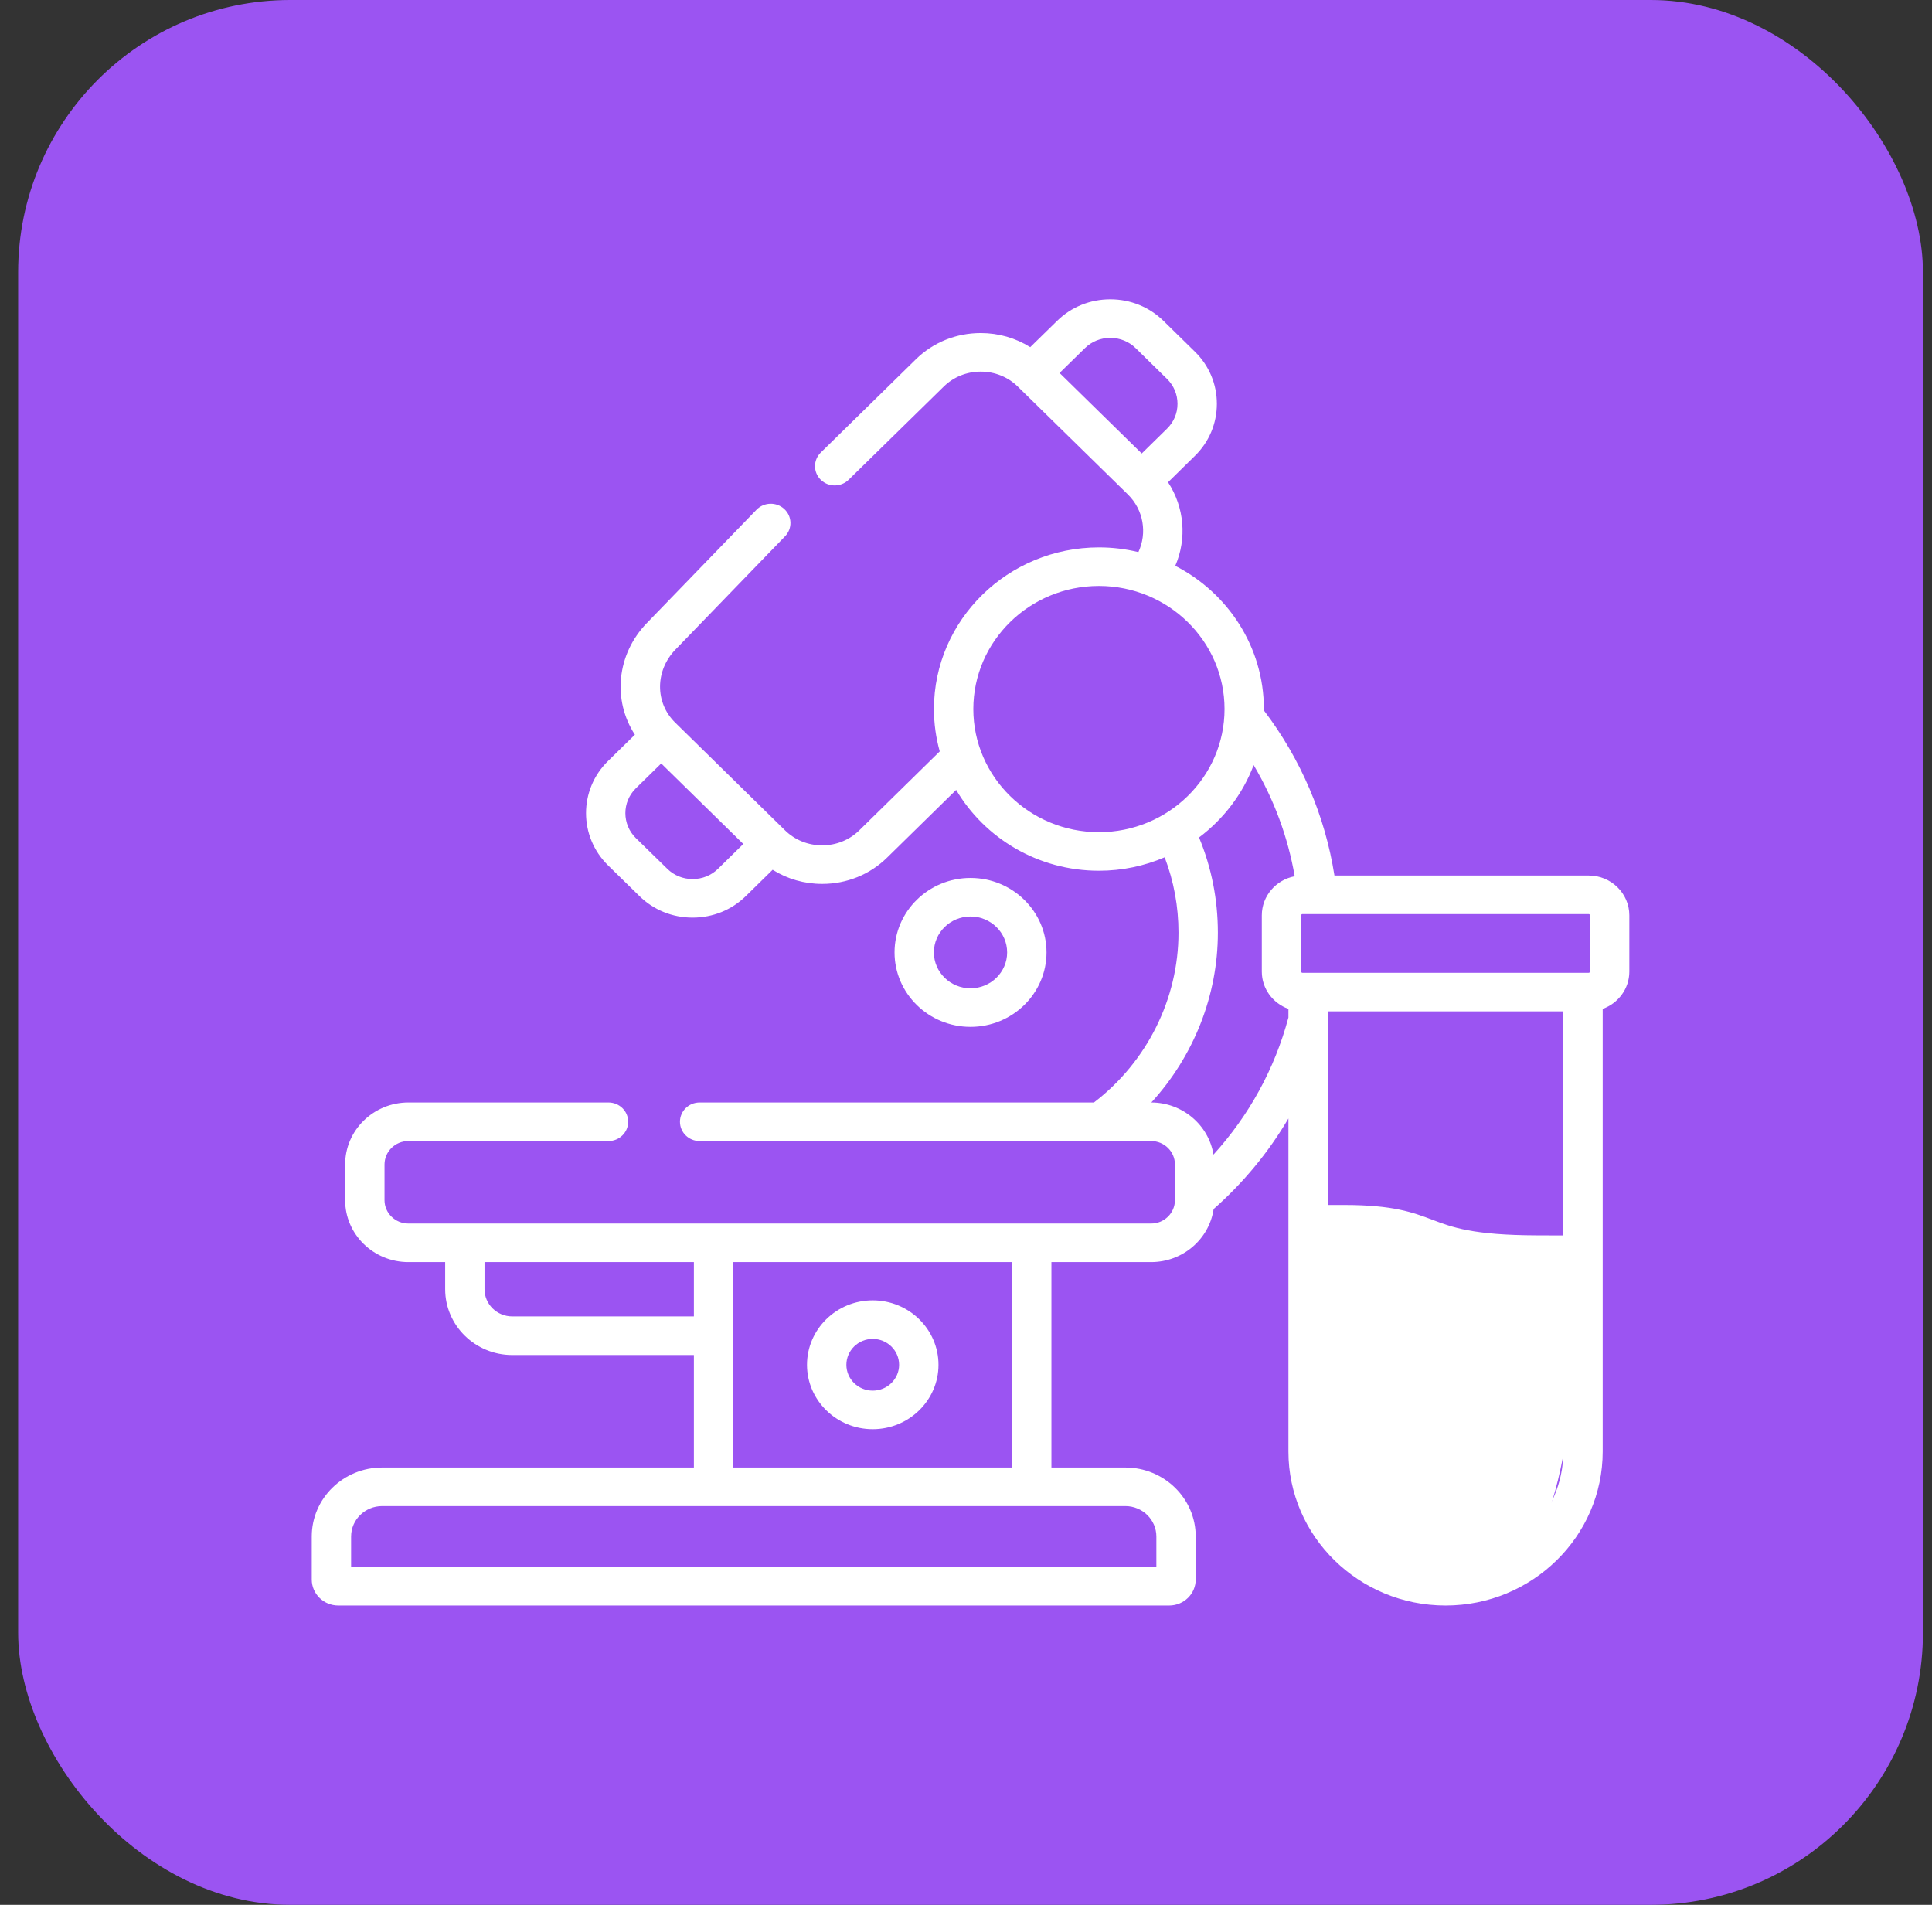 <svg width="71" height="70" viewBox="0 0 71 70" fill="none" xmlns="http://www.w3.org/2000/svg">
<rect x="0" y="0" width="71" height="70" fill="#333333" stroke="none"/>
<rect x="0.667" width="70" height="70" rx="10" fill="#9B54F2"/>
<g clip-path="url(#clip0_4046_15600)">
<path d="M35.666 37.736C34.126 37.736 32.874 36.509 32.874 35C32.874 33.491 34.126 32.263 35.666 32.263C37.206 32.263 38.459 33.491 38.459 35C38.459 36.509 37.206 37.736 35.666 37.736ZM35.666 33.68C34.924 33.68 34.32 34.272 34.32 35C34.32 35.727 34.924 36.319 35.666 36.319C36.408 36.319 37.012 35.727 37.012 35C37.012 34.272 36.408 33.68 35.666 33.68Z" fill="white"/>
<path d="M49.141 55.4C48.161 54.44 47.916 48.6 47.916 45.8C47.906 44.84 54.445 45.4 57.716 45.8V50.6C57.716 53.48 56.9 55.8 56.491 56.6C51.591 60.2 50.366 56.6 49.141 55.4Z" fill="white"/>
<path d="M32.072 52.521C33.404 52.521 34.489 51.459 34.489 50.155C34.489 48.849 33.404 47.786 32.072 47.786C30.74 47.786 29.657 48.849 29.657 50.155C29.657 51.459 30.74 52.521 32.072 52.521ZM32.072 49.203C32.607 49.203 33.042 49.63 33.042 50.155C33.042 50.678 32.607 51.104 32.072 51.104C31.538 51.104 31.104 50.678 31.104 50.155C31.104 49.63 31.538 49.203 32.072 49.203Z" fill="white"/>
<path d="M58.386 32.174H49.04C48.695 29.976 47.806 27.894 46.446 26.105C46.446 26.089 46.447 26.073 46.447 26.057C46.447 23.773 45.124 21.787 43.191 20.793C43.623 19.794 43.527 18.641 42.925 17.722L43.91 16.754C44.431 16.245 44.718 15.566 44.719 14.841C44.72 14.115 44.433 13.434 43.911 12.923L42.757 11.792C42.236 11.281 41.542 11 40.802 11C40.801 11 40.8 11 40.8 11C40.06 11.001 39.367 11.282 38.849 11.791L37.86 12.758C37.323 12.421 36.698 12.24 36.042 12.24C35.139 12.24 34.292 12.582 33.657 13.205L30.163 16.63C29.881 16.907 29.881 17.355 30.163 17.632C30.446 17.908 30.904 17.908 31.186 17.631L34.681 14.207C35.042 13.852 35.526 13.657 36.042 13.657C36.559 13.657 37.042 13.852 37.404 14.207L41.447 18.169C41.447 18.169 41.447 18.169 41.447 18.169C42.027 18.738 42.163 19.587 41.835 20.289C41.37 20.176 40.885 20.116 40.385 20.116C37.042 20.116 34.322 22.781 34.322 26.057C34.322 26.596 34.397 27.117 34.535 27.613L31.577 30.515C31.215 30.869 30.731 31.065 30.214 31.065C29.697 31.065 29.213 30.869 28.851 30.515L24.811 26.553C24.067 25.823 24.072 24.645 24.824 23.869L28.85 19.708C29.125 19.424 29.113 18.976 28.823 18.706C28.533 18.437 28.075 18.449 27.8 18.733L23.775 22.893C22.654 24.05 22.508 25.738 23.332 26.999L22.343 27.968C21.268 29.023 21.267 30.74 22.344 31.799L23.499 32.929C24.018 33.439 24.711 33.721 25.451 33.721H25.453C26.194 33.721 26.888 33.44 27.409 32.929L28.394 31.963C28.931 32.3 29.557 32.482 30.214 32.482C31.117 32.482 31.965 32.139 32.6 31.516L35.138 29.027C36.188 30.802 38.145 31.998 40.385 31.998C41.243 31.998 42.06 31.821 42.801 31.504C43.138 32.386 43.309 33.314 43.309 34.274C43.309 36.706 42.152 39.021 40.202 40.515H25.711C25.311 40.515 24.988 40.832 24.988 41.223C24.988 41.615 25.311 41.932 25.711 41.932H42.303C42.786 41.932 43.178 42.318 43.178 42.792V44.106C43.178 44.578 42.785 44.963 42.303 44.963H15.008C14.525 44.963 14.131 44.578 14.131 44.106V42.792C14.131 42.318 14.525 41.932 15.008 41.932H22.362C22.761 41.932 23.085 41.615 23.085 41.223C23.085 40.832 22.761 40.515 22.362 40.515H15.008C13.727 40.515 12.684 41.536 12.684 42.792V44.106C12.684 45.36 13.727 46.38 15.008 46.38H16.36V47.377C16.36 48.71 17.466 49.795 18.826 49.795H25.5V53.93H14.044C12.617 53.93 11.457 55.067 11.457 56.465V58.044C11.457 58.572 11.894 59 12.432 59H42.967C43.504 59 43.942 58.572 43.942 58.044V56.465C43.942 55.067 42.781 53.93 41.355 53.93H38.639V46.38H42.303C43.47 46.38 44.438 45.532 44.6 44.431C45.699 43.458 46.624 42.337 47.349 41.102V53.341C47.349 56.461 49.94 59 53.124 59C56.307 59 58.898 56.461 58.898 53.341V37.076C59.468 36.87 59.877 36.335 59.877 35.706V33.637C59.877 32.831 59.208 32.174 58.386 32.174H58.386ZM26.386 31.928C26.138 32.171 25.807 32.304 25.454 32.304C25.453 32.304 25.453 32.304 25.453 32.304C25.1 32.304 24.77 32.171 24.523 31.927L23.367 30.798C22.854 30.293 22.854 29.473 23.366 28.97L24.299 28.056L27.316 31.015L26.386 31.928ZM18.826 48.377C18.264 48.377 17.806 47.929 17.806 47.377V46.38H25.5V48.377H18.826V48.377ZM42.496 56.465V57.583H12.903V56.465C12.903 55.849 13.415 55.347 14.044 55.347H41.355C41.984 55.347 42.496 55.849 42.496 56.465H42.496ZM37.192 53.93H26.947V46.38H37.192V53.93H37.192ZM41.958 16.665L38.939 13.706L39.872 12.793C40.118 12.551 40.448 12.417 40.801 12.417H40.802C41.156 12.417 41.487 12.551 41.734 12.793L42.888 13.925C43.136 14.168 43.273 14.493 43.273 14.84C43.273 15.186 43.136 15.509 42.888 15.752L41.958 16.665ZM40.385 30.581C37.84 30.581 35.769 28.552 35.769 26.057C35.769 23.562 37.84 21.533 40.385 21.533C42.93 21.533 45.001 23.562 45.001 26.057C45.001 28.552 42.93 30.581 40.385 30.581ZM47.349 37.076V37.392C46.847 39.274 45.905 40.989 44.595 42.43C44.418 41.348 43.462 40.519 42.311 40.515C43.865 38.816 44.756 36.59 44.756 34.274C44.756 33.058 44.523 31.884 44.064 30.775C44.966 30.097 45.67 29.178 46.071 28.116C46.819 29.377 47.33 30.759 47.58 32.201C46.892 32.331 46.371 32.925 46.371 33.638V35.706C46.371 36.335 46.779 36.87 47.349 37.076L47.349 37.076ZM57.452 53.341C57.452 55.68 55.51 57.583 53.124 57.583C50.738 57.583 48.796 55.68 48.796 53.341V52.497H50.353C50.753 52.497 51.076 52.179 51.076 51.788C51.076 51.397 50.753 51.08 50.353 51.08H48.796V49.099H50.353C50.753 49.099 51.076 48.781 51.076 48.39C51.076 47.999 50.753 47.682 50.353 47.682H48.796V45.698H49.402C50.932 45.698 51.483 45.907 52.121 46.148C52.934 46.456 53.856 46.805 56.473 46.816L57.452 46.819V53.341L57.452 53.341ZM57.452 45.401L56.479 45.398C54.129 45.389 53.373 45.103 52.643 44.826C51.934 44.558 51.202 44.281 49.402 44.281H48.796V37.166H57.452V45.401H57.452ZM58.43 35.706C58.43 35.728 58.409 35.749 58.386 35.749H47.861C47.839 35.749 47.817 35.728 47.817 35.706V33.637C47.817 33.611 47.84 33.591 47.861 33.591H58.386C58.407 33.591 58.43 33.611 58.43 33.637V35.706Z" fill="white"/>
</g>
<defs>
<clipPath id="clip0_4046_15600">
<rect width="49" height="48" fill="white" transform="translate(11.167 11)"/>
</clipPath>
</defs>
</svg>
